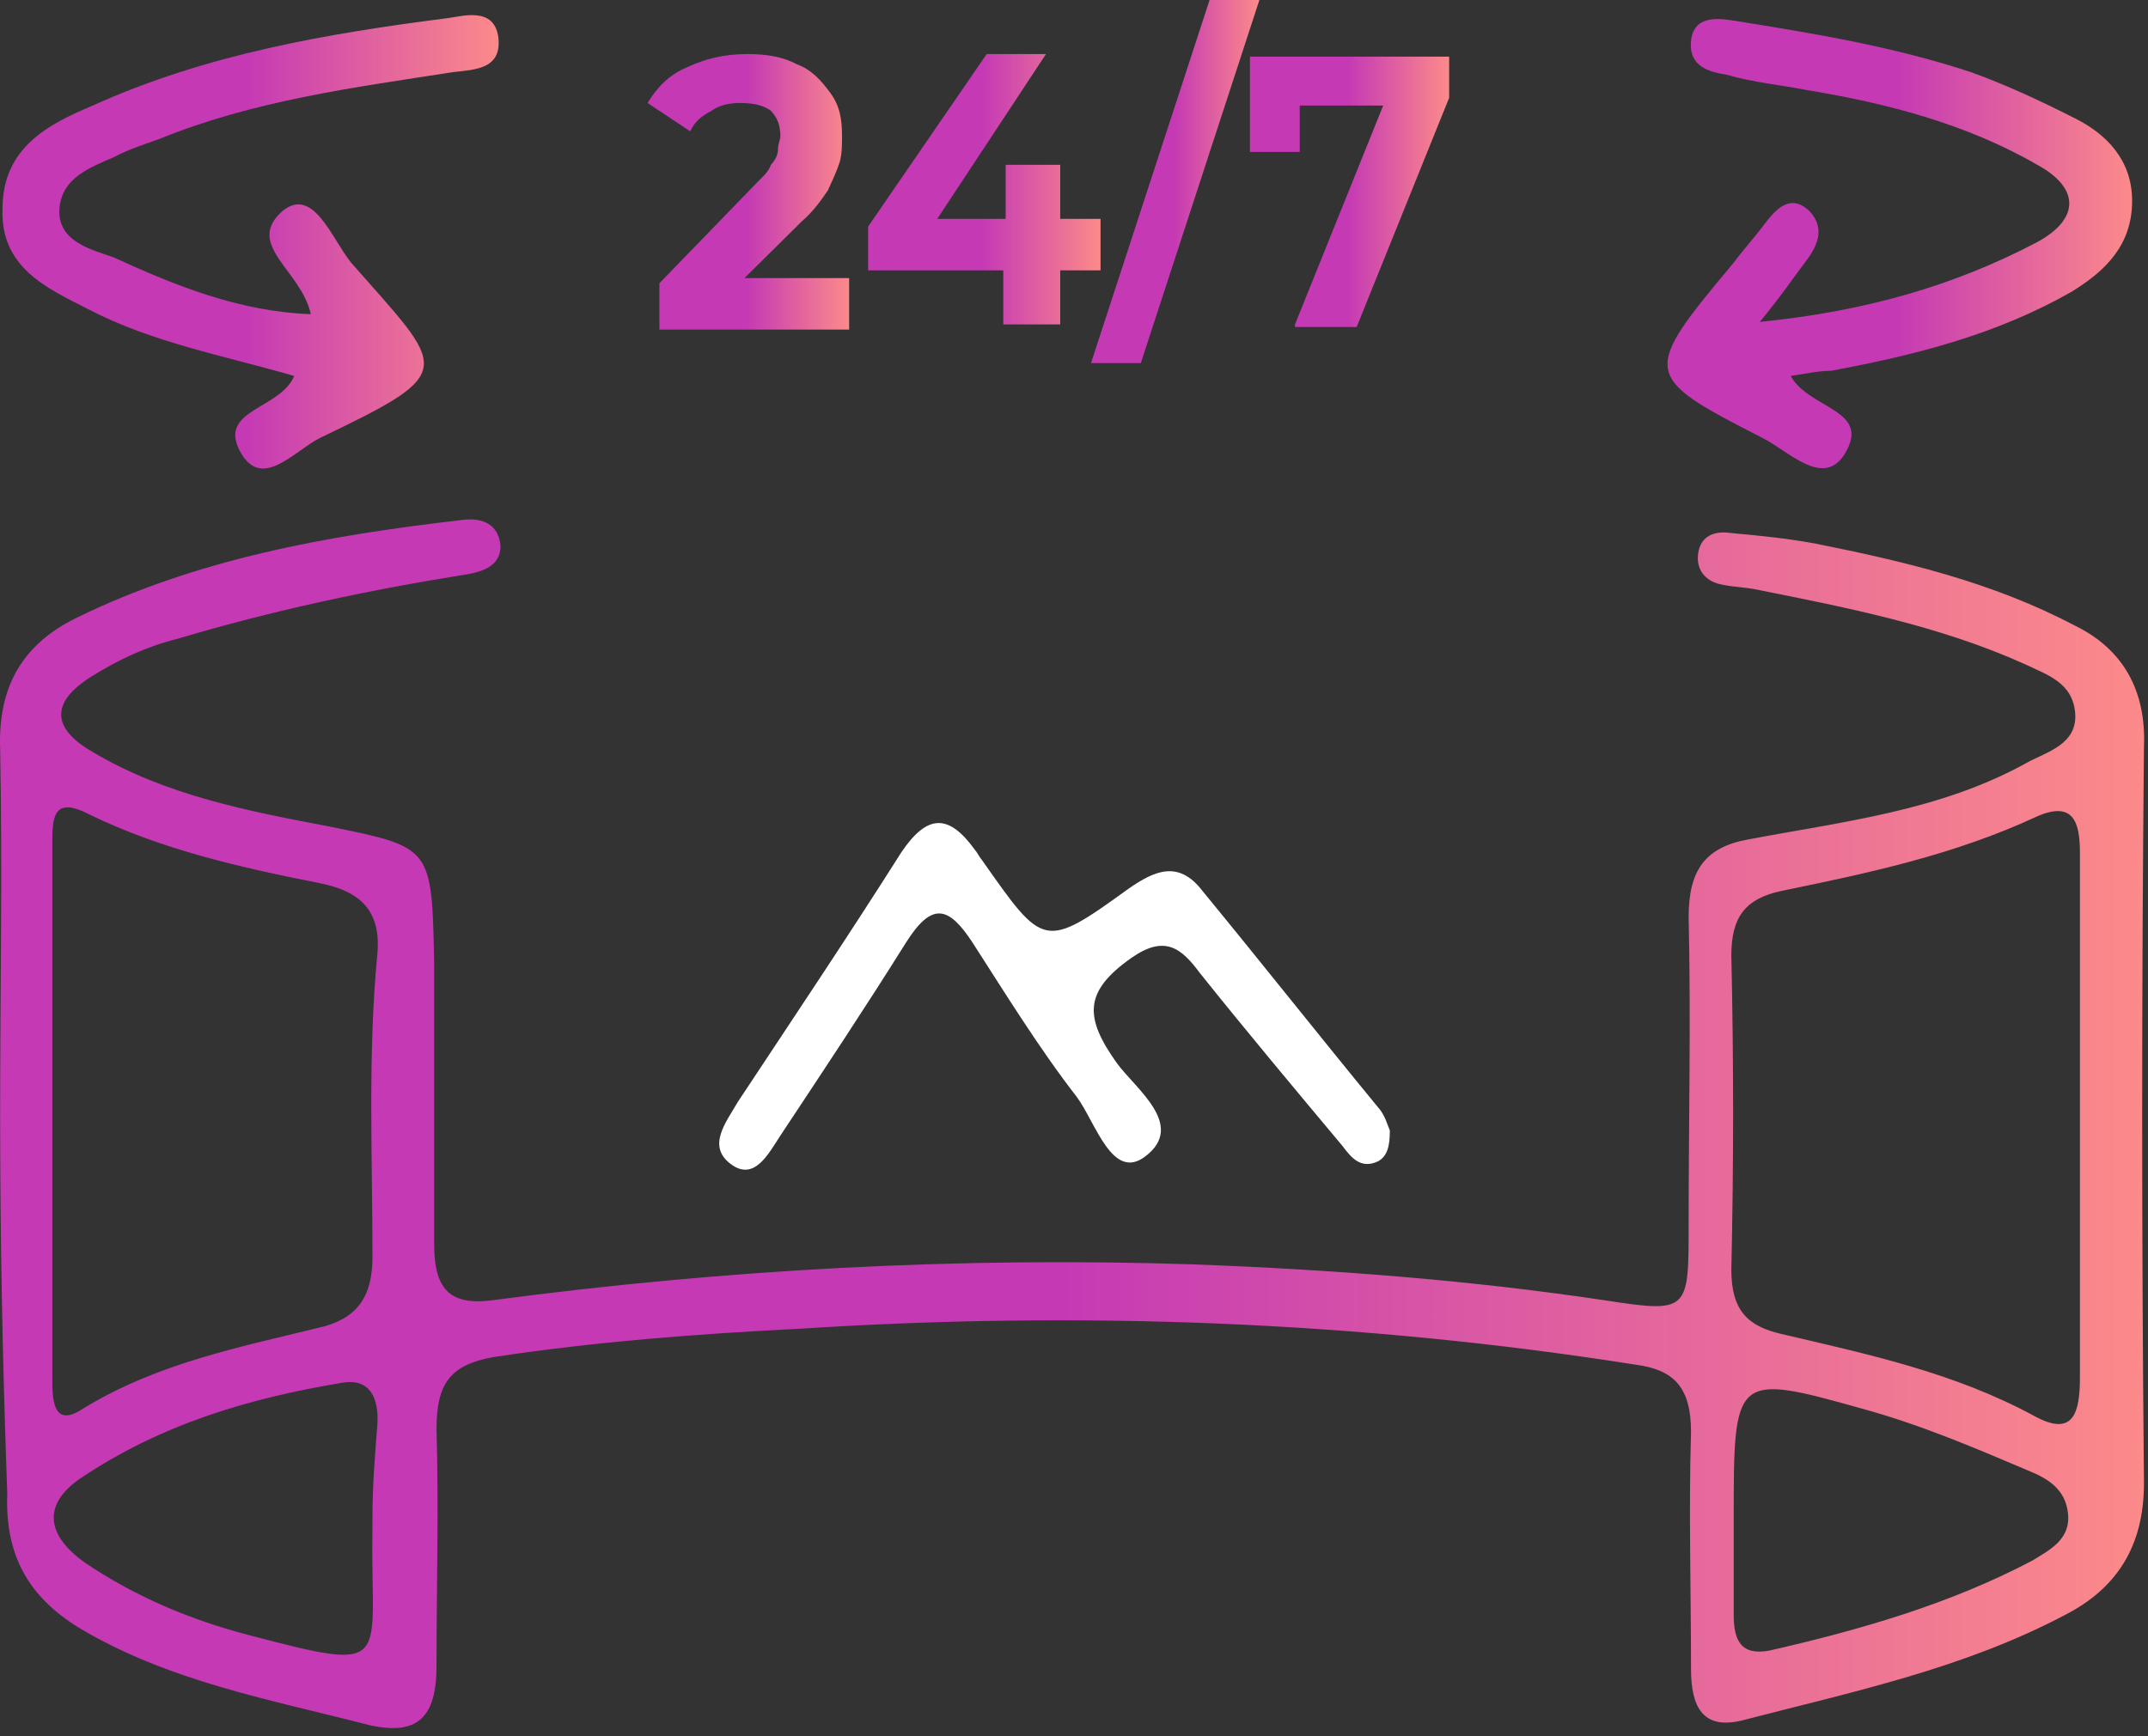 <?xml version="1.0" encoding="UTF-8"?> <svg xmlns="http://www.w3.org/2000/svg" width="261" height="211" viewBox="0 0 261 211" fill="none"><rect x="0" y="0" width="261" height="211" fill="#333333" stroke="none"/><path d="M0.018 135.519C0.018 120.81 0.306 105.788 0.018 91.078C-0.27 83.254 2.9 78.247 9.239 75.117C23.935 67.919 39.783 65.102 55.92 63.224C57.937 62.911 60.53 63.224 60.819 66.354C60.819 68.858 58.513 69.484 56.784 69.797C44.97 71.675 33.156 74.178 21.63 77.621C17.884 78.56 14.426 80.125 10.968 82.315C6.069 85.445 6.357 88.575 11.256 91.391C20.189 96.712 30.274 98.59 40.072 100.467C52.462 102.971 52.462 102.971 52.75 116.741C52.75 128.321 52.75 139.588 52.75 151.168C52.75 156.488 54.479 158.679 59.666 158.053C87.905 154.297 116.432 152.732 144.96 153.671C161.672 154.297 178.385 155.549 195.098 158.053C205.184 159.618 205.184 159.305 205.184 148.977C205.184 136.458 205.472 123.94 205.184 111.421C205.184 105.788 207.201 102.971 212.388 102.032C223.914 99.841 235.728 98.59 246.39 92.643C248.695 91.391 252.441 90.452 252.153 86.697C251.865 82.941 248.695 82.002 246.102 80.751C235.728 76.056 224.49 73.865 213.54 71.675C212.099 71.362 210.659 71.362 209.218 71.049C207.489 70.736 206.048 69.484 206.336 67.293C206.624 65.102 208.353 64.476 210.37 64.789C213.828 65.102 216.998 65.415 220.456 66.041C231.406 68.232 242.067 70.736 252.153 76.056C257.916 78.873 260.797 83.88 260.509 90.765C260.221 120.497 260.221 150.542 260.509 180.273C260.509 188.097 257.051 193.105 251 196.234C238.609 202.807 225.066 205.623 211.811 209.066C206.913 210.318 205.472 207.501 205.472 202.807C205.472 193.105 205.184 183.716 205.472 174.014C205.472 168.694 203.455 166.503 198.844 165.877C165.13 160.556 131.128 159.305 97.126 161.495C84.735 162.121 72.345 163.06 59.954 164.938C54.767 165.877 53.038 168.068 53.038 173.701C53.327 183.403 53.038 192.792 53.038 202.494C53.038 208.753 50.733 210.944 44.97 209.692C32.868 206.562 20.477 204.371 9.527 197.799C3.476 194.044 0.594 189.036 0.883 181.525C0.306 165.564 0.018 150.542 0.018 135.519ZM252.729 135.519C252.729 124.879 252.729 114.238 252.729 103.597C252.729 99.841 251.865 97.338 247.542 99.215C237.457 103.91 227.083 106.101 216.422 108.291C212.099 109.23 210.37 111.421 210.37 116.116C210.659 128.947 210.659 141.466 210.37 154.297C210.37 159.305 212.387 161.182 216.422 162.121C227.083 164.625 237.457 166.816 247.254 172.136C251.865 174.64 252.729 171.823 252.729 167.442C252.729 156.801 252.729 146.16 252.729 135.519ZM6.357 134.893C6.357 145.847 6.357 156.801 6.357 167.442C6.357 169.945 6.357 173.701 10.103 171.197C19.324 165.564 29.41 163.686 39.495 161.182C43.818 159.931 45.258 157.114 45.258 152.732C45.258 140.527 44.682 128.321 45.835 116.116C46.411 110.482 43.529 108.291 38.919 107.352C29.41 105.475 19.613 103.284 10.68 98.903C6.357 96.712 6.357 99.528 6.357 102.658C6.357 113.612 6.357 124.253 6.357 134.893ZM45.258 184.342C45.258 180.586 45.546 177.144 45.835 173.388C46.123 169.945 44.97 167.442 41.512 168.068C30.274 169.945 19.613 173.075 9.815 179.647C5.205 182.777 5.493 186.532 10.392 189.975C16.443 194.044 23.07 196.86 30.274 198.738C48.14 203.433 44.97 202.181 45.258 185.907C45.258 185.281 45.258 184.655 45.258 184.342ZM210.659 184.655C210.659 188.41 210.659 192.479 210.659 196.234C210.659 199.364 211.523 201.242 214.981 200.616C225.931 198.112 236.881 194.983 246.966 189.662C248.983 188.41 251.576 187.158 251.288 184.029C251 180.899 248.695 179.647 246.39 178.708C239.762 175.892 233.135 173.075 226.219 171.197C210.659 166.816 210.659 167.129 210.659 184.655Z" fill="url(#paint0_linear_916_163)"></path><path d="M37.767 38.184C36.615 32.864 29.699 29.734 34.309 25.666C38.056 22.536 40.361 29.108 42.666 31.925C54.192 45.07 55.921 45.07 38.92 53.207C35.75 54.772 31.716 59.779 29.123 54.772C26.529 49.764 34.021 49.764 35.75 45.696C27.106 43.192 18.461 41.627 10.681 37.559C5.782 35.055 0.019 32.551 0.307 25.353C0.307 17.842 6.07 15.025 11.257 12.834C25.089 6.575 39.784 4.071 54.48 2.193C56.497 1.881 59.955 0.942 60.531 4.384C61.108 8.453 57.65 8.453 55.056 8.766C42.954 10.643 30.852 12.208 19.325 16.903C17.596 17.529 15.579 18.155 13.851 19.094C10.969 20.346 7.511 21.597 7.223 25.353C6.935 29.422 11.257 30.36 13.851 31.299C21.343 34.742 29.123 37.871 37.767 38.184Z" fill="url(#paint1_linear_916_163)"></path><path d="M217.574 45.694C219.88 49.763 227.372 49.763 224.202 55.083C221.609 59.465 217.286 54.77 214.117 53.205C199.421 45.694 199.421 45.381 210.659 31.924C211.811 30.359 213.252 28.794 214.405 27.229C215.846 25.352 217.574 23.474 219.88 25.665C221.897 27.855 220.744 30.046 219.303 31.924C217.863 33.801 216.422 35.992 213.828 39.122C226.507 37.87 237.457 34.74 247.543 29.42C252.729 26.603 252.729 22.848 247.543 20.031C238.898 15.024 229.101 12.52 219.592 10.955C216.422 10.329 212.964 10.016 209.794 9.077C207.777 8.764 205.184 8.139 205.472 5.009C205.76 1.879 208.642 2.192 210.659 2.505C220.456 4.07 229.965 5.635 239.474 8.764C243.796 10.329 247.831 12.207 252.153 14.398C255.899 16.276 259.069 19.405 259.069 24.413C259.069 29.733 255.899 32.863 251.865 35.366C242.644 40.687 232.558 43.191 222.473 45.068C221.032 45.068 219.592 45.381 217.574 45.694Z" fill="url(#paint2_linear_916_163)"></path><path d="M168.878 137.392C168.878 139.27 168.59 140.522 167.438 141.148C165.42 142.087 164.268 140.835 163.115 139.27C157.352 132.385 151.589 125.5 145.826 118.302C143.521 115.172 141.504 113.607 137.47 116.424C131.706 120.492 131.706 123.622 135.741 129.255C138.046 132.385 144.097 136.766 139.198 140.522C135.164 143.652 133.147 136.454 130.842 133.324C126.232 127.378 122.197 120.805 118.163 114.546C115.282 110.164 113.265 109.539 110.095 114.546C105.196 122.37 100.01 130.194 94.823 138.018C93.382 140.209 91.653 143.652 88.772 141.461C85.89 139.27 88.195 136.453 89.636 133.95C96.263 123.935 103.179 113.607 109.519 103.592C112.688 98.898 115.282 98.898 118.451 103.279C118.74 103.592 119.028 104.218 119.316 104.531C126.808 115.172 126.808 115.485 137.181 107.974C140.351 105.783 143.233 104.531 146.114 108.287C153.318 117.05 160.234 125.813 167.438 134.576C168.302 135.515 168.59 136.766 168.878 137.392Z" fill="white"></path><path d="M80.124 39.432V34.424L91.65 22.531C92.515 21.593 93.379 20.967 93.668 20.028C94.244 19.402 94.532 18.776 94.532 18.15C94.532 17.524 94.82 16.898 94.82 16.585C94.82 15.333 94.532 14.394 93.668 13.456C92.803 12.829 91.65 12.517 89.922 12.517C88.481 12.517 87.328 12.829 86.464 13.456C85.311 14.081 84.447 14.707 83.87 15.959L78.684 12.517C79.836 10.639 81.277 9.074 83.582 8.135C85.599 7.196 87.904 6.57 90.786 6.57C93.091 6.57 95.108 6.883 96.837 7.822C98.566 8.448 99.719 9.7 100.871 11.265C102.024 12.83 102.312 14.394 102.312 16.585C102.312 17.524 102.312 18.776 102.024 19.715C101.736 20.654 101.16 21.905 100.583 23.157C99.719 24.409 98.854 25.661 97.414 26.913L87.616 36.615L86.176 33.798H103.177V40.057H80.124V39.432Z" fill="url(#paint3_linear_916_163)"></path><path d="M105.484 32.546V27.539L119.892 6.57H127.096L113.265 27.539L109.807 26.6H133.724V32.859H105.484V32.546ZM121.909 39.432V32.546L122.197 26.287V20.028H128.825V39.432H121.909Z" fill="url(#paint4_linear_916_163)"></path><path d="M132.566 44.128L146.974 0H153.025L138.618 44.128H132.566Z" fill="url(#paint5_linear_916_163)"></path><path d="M157.352 39.431L169.454 9.387L171.183 12.829H155.047L157.928 9.387V18.462H151.877V6.883H176.082V11.89L164.844 39.744H157.352V39.431Z" fill="url(#paint6_linear_916_163)"></path><defs><linearGradient id="paint0_linear_916_163" x1="0" y1="136.37" x2="260.529" y2="136.37" gradientUnits="userSpaceOnUse"><stop offset="0.495" stop-color="#C53AB4"></stop><stop offset="1" stop-color="#FC8A8A"></stop></linearGradient><linearGradient id="paint1_linear_916_163" x1="0.297" y1="29.312" x2="60.595" y2="29.312" gradientUnits="userSpaceOnUse"><stop offset="0.495" stop-color="#C53AB4"></stop><stop offset="1" stop-color="#FC8A8A"></stop></linearGradient><linearGradient id="paint2_linear_916_163" x1="202.619" y1="29.533" x2="259.069" y2="29.533" gradientUnits="userSpaceOnUse"><stop offset="0.495" stop-color="#C53AB4"></stop><stop offset="1" stop-color="#FC8A8A"></stop></linearGradient><linearGradient id="paint3_linear_916_163" x1="78.684" y1="23.266" x2="103.177" y2="23.266" gradientUnits="userSpaceOnUse"><stop offset="0.495" stop-color="#C53AB4"></stop><stop offset="1" stop-color="#FC8A8A"></stop></linearGradient><linearGradient id="paint4_linear_916_163" x1="105.484" y1="22.954" x2="133.724" y2="22.954" gradientUnits="userSpaceOnUse"><stop offset="0.495" stop-color="#C53AB4"></stop><stop offset="1" stop-color="#FC8A8A"></stop></linearGradient><linearGradient id="paint5_linear_916_163" x1="132.566" y1="22.001" x2="153.025" y2="22.001" gradientUnits="userSpaceOnUse"><stop offset="0.495" stop-color="#C53AB4"></stop><stop offset="1" stop-color="#FC8A8A"></stop></linearGradient><linearGradient id="paint6_linear_916_163" x1="151.877" y1="23.267" x2="176.082" y2="23.267" gradientUnits="userSpaceOnUse"><stop offset="0.495" stop-color="#C53AB4"></stop><stop offset="1" stop-color="#FC8A8A"></stop></linearGradient></defs></svg> 